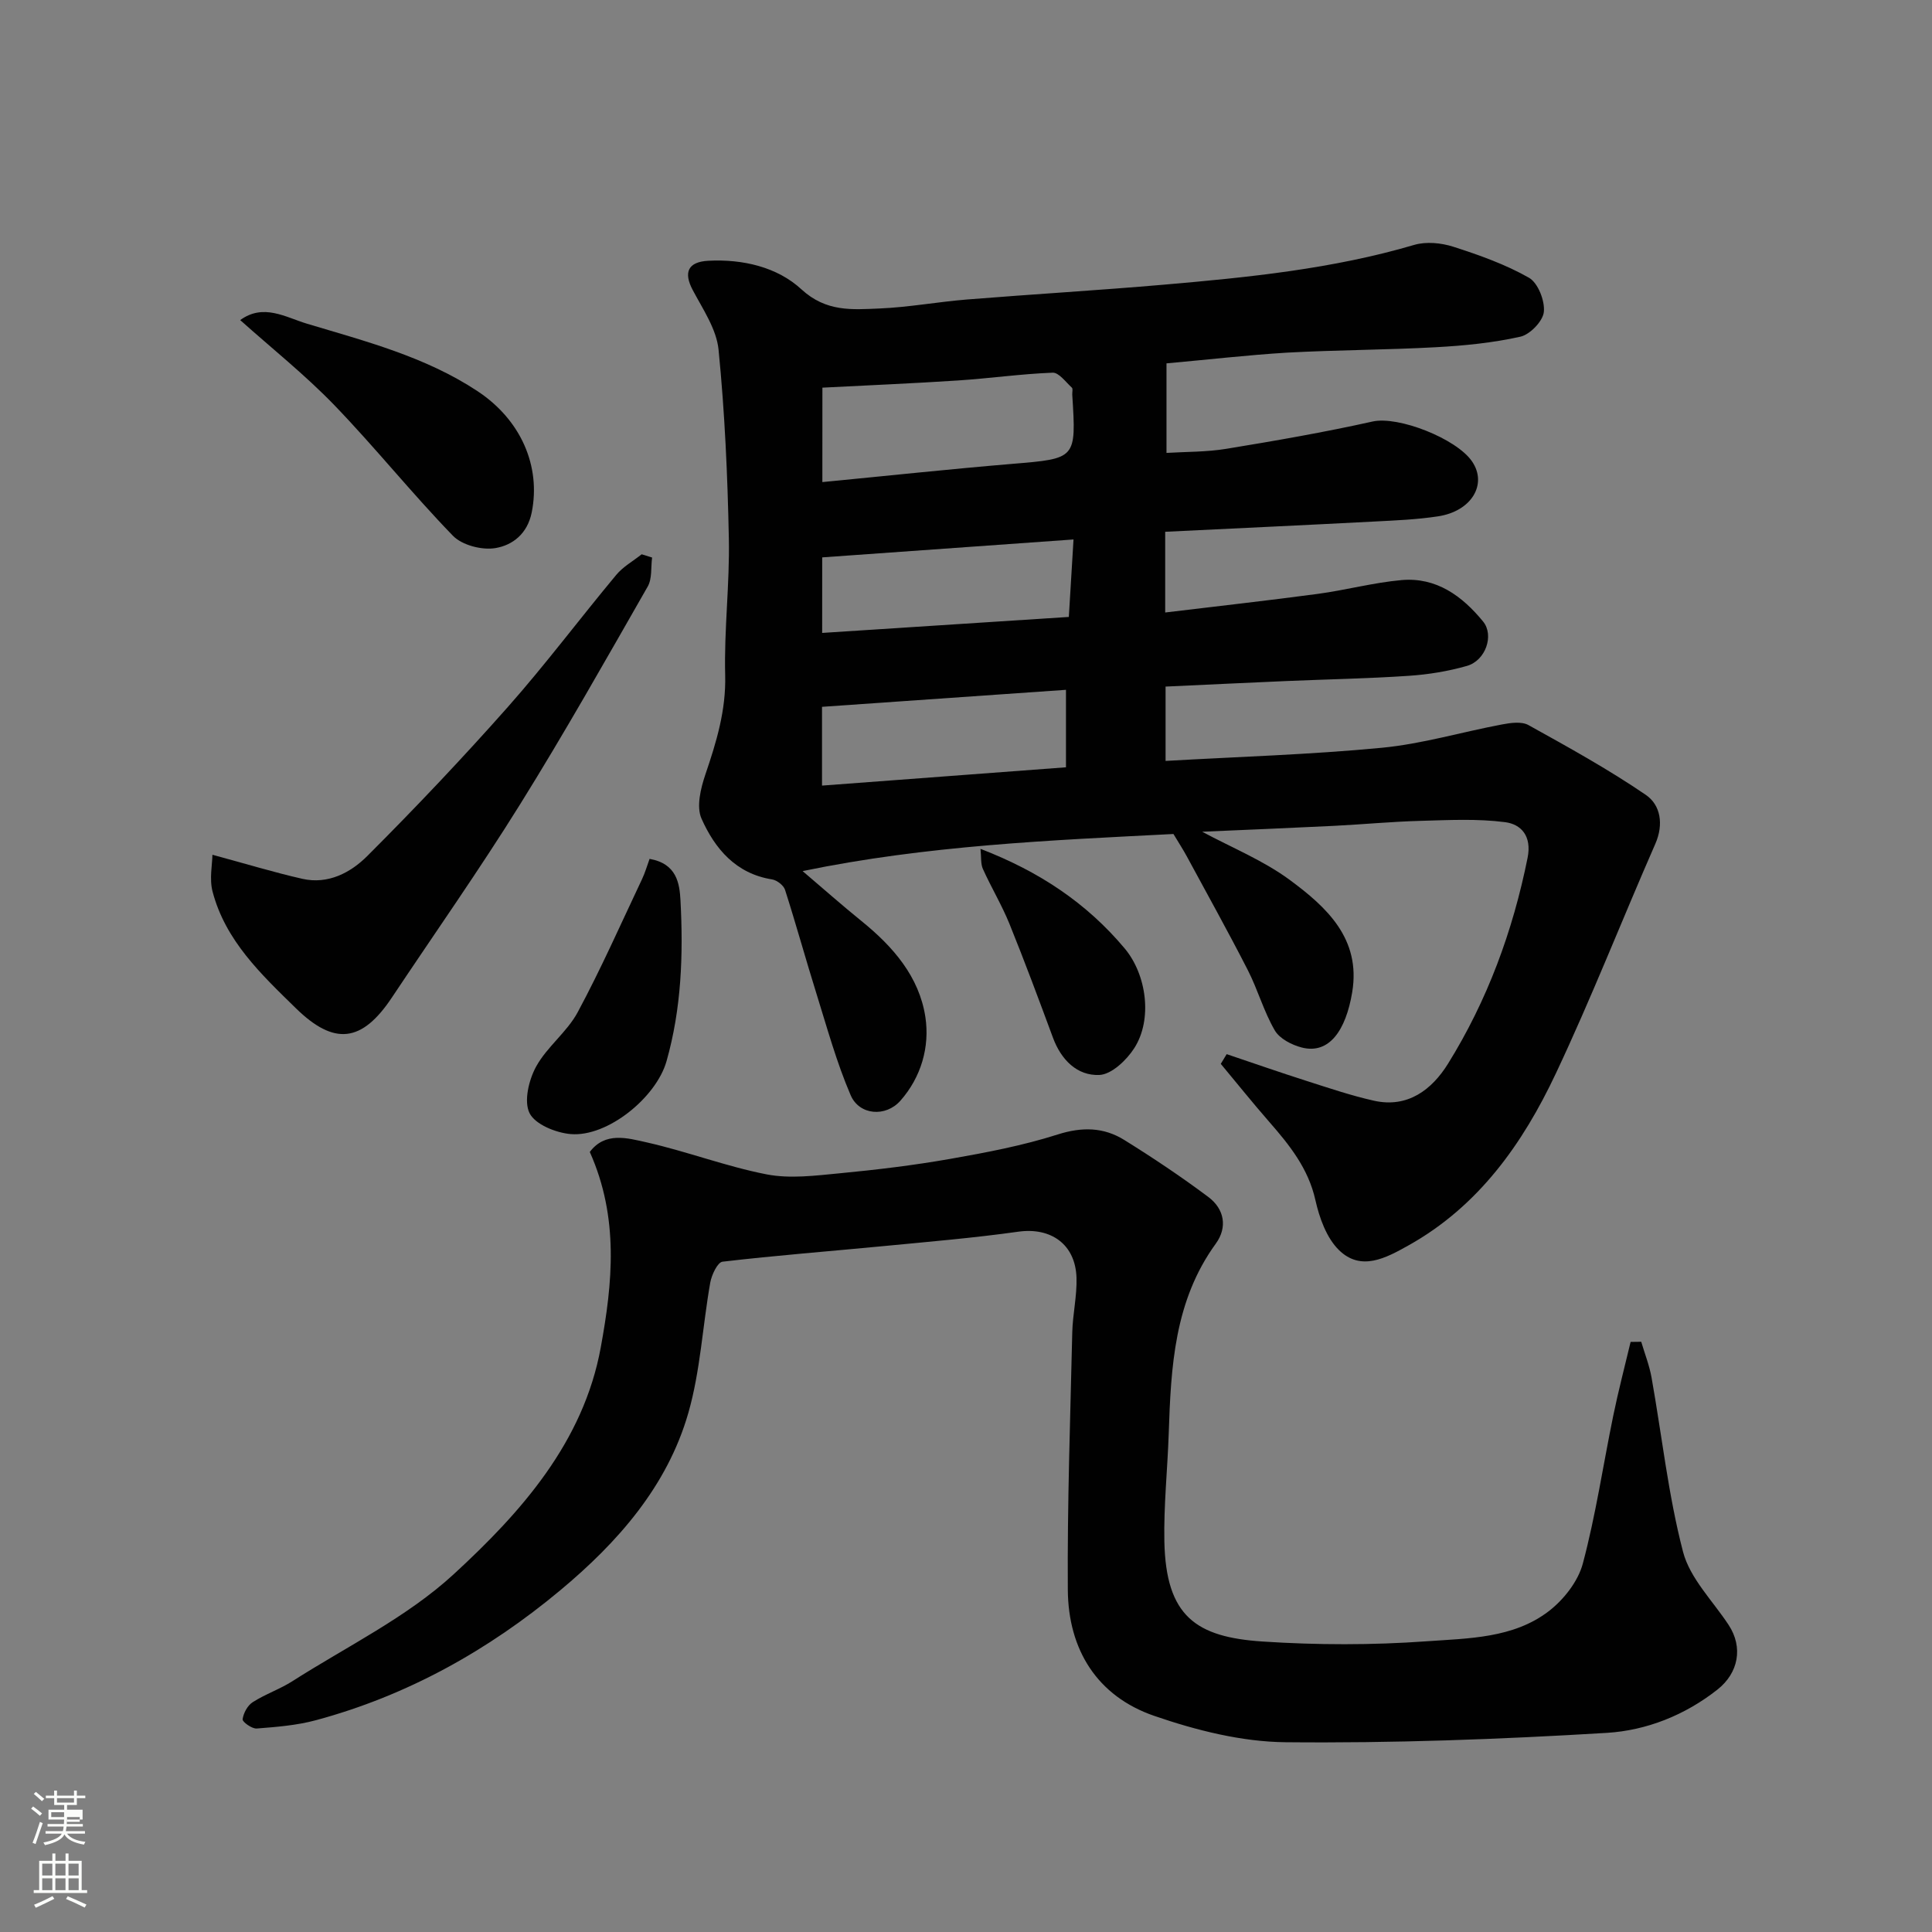 <svg enable-background="new 0 0 400 400" viewBox="0 0 400 400" xmlns="http://www.w3.org/2000/svg"><rect x="0" y="0" width="400" height="400" fill="#808080" stroke="none"/><path d="m6.44 374.46.42-.45c.65.47 1.27.95 1.85 1.44l-.45.49c-.65-.56-1.25-1.06-1.82-1.48m.93 7.33-.63-.26c.55-1.36 1.05-2.8 1.52-4.33.19.1.38.19.59.27-.46 1.29-.95 2.73-1.48 4.32m-.38-10.38.44-.42c.43.34 1.01.82 1.74 1.44l-.49.49c-.53-.51-1.09-1.01-1.69-1.51m2.5.35h1.72v-1.04h.59v1.04h3.52v-1.04h.59v1.04h1.75v.53h-1.75v1.42h-2.03v.97h3.22v2.03h-3.24c0 .35-.01.66-.03.93h3.32v.53h-3.37c-.03.27-.08.58-.15.94h3.96v.53h-3.71c.67.92 1.93 1.48 3.79 1.68-.13.24-.23.44-.29.59-2.13-.38-3.48-1.08-4.04-2.12-.43.97-1.77 1.72-4.03 2.23-.09-.19-.2-.37-.33-.55 2.1-.42 3.37-1.03 3.81-1.83h-3.36v-.53h3.58c.08-.29.13-.61.16-.94h-3.33v-.53h3.39c.02-.27.04-.58.04-.93h-3.23v-2.03h3.25v-.97h-2.07v-1.42h-1.73zm1.12 3.44v1h2.65c.01-.3.02-.44.01-.4v-.25-.35zm1.19-2h3.52v-.91h-3.52zm4.71 3h-2.63v.59c0 .15-.01.28-.01.4h2.64v-1.99z" fill="#fbfcfa"/><path d="m13.56 383.74h.63v1.52h2.72v6.07h1.13v.6h-11.06v-.6h1.13v-6.07h2.73v-1.52h.63v1.52h2.1v-1.52zm-2.69 8.83.38.56c-1.24.63-2.53 1.25-3.85 1.85-.1-.21-.21-.42-.34-.63 1.36-.55 2.63-1.15 3.81-1.78m-2.13-4.27h2.1v-2.45h-2.1zm0 3.04h2.1v-2.46h-2.1zm2.72-3.04h2.1v-2.45h-2.1zm0 3.04h2.1v-2.46h-2.1zm6.07 3.6c-1.41-.71-2.7-1.3-3.86-1.78l.35-.56c1.45.62 2.75 1.19 3.88 1.72zm-1.25-9.09h-2.1v2.45h2.1zm-2.09 5.49h2.1v-2.46h-2.1z" fill="#fbfcfa"/><g fill="#010101"><path d="m241.51 75.23v18.54c4.02-.25 8.27-.17 12.4-.85 10.13-1.66 20.26-3.42 30.27-5.65 5.32-1.19 17.32 3.52 20.57 8.23 3.28 4.75-.09 10.35-7.01 11.4-4.38.67-8.84.85-13.28 1.08-14.33.75-28.66 1.41-43.22 2.12v16.71c10.59-1.28 21.1-2.45 31.57-3.85 5.81-.78 11.54-2.34 17.37-2.86 7.2-.63 12.55 3.29 16.88 8.58 2.32 2.84.54 8.08-3.35 9.19s-7.98 1.78-12.03 2.05c-8.42.57-16.87.72-25.3 1.08-8.25.35-16.5.76-25.06 1.15v15.39c14.96-.86 29.9-1.3 44.75-2.72 8.38-.8 16.59-3.27 24.9-4.83 1.78-.34 4.06-.66 5.48.13 8.25 4.58 16.54 9.15 24.31 14.46 3.04 2.08 3.73 6.08 1.96 10.12-6.93 15.81-13.23 31.92-20.59 47.53-6.85 14.54-16 27.51-30.54 35.63-4.65 2.6-9.82 5.43-14.39.94-2.56-2.52-4.04-6.66-4.86-10.33-1.47-6.58-5.38-11.42-9.6-16.25-3.41-3.91-6.67-7.97-9.99-11.96.41-.67.81-1.34 1.22-2.01 5.49 1.85 10.96 3.76 16.47 5.52 4.64 1.48 9.28 3.06 14.02 4.12 7.01 1.57 12.01-2.31 15.33-7.65 8.15-13.12 13.42-27.44 16.48-42.63.91-4.52-1.33-6.96-4.66-7.39-5.77-.75-11.7-.43-17.55-.27-5.94.16-11.87.73-17.8 1.03-9.08.45-18.17.82-27.36 1.22 6.13 3.3 12.64 5.93 18.12 9.97 7.61 5.62 14.78 12.16 12.94 23.25-1.32 7.95-4.78 12.9-10.43 11.46-2.08-.53-4.6-1.83-5.6-3.55-2.28-3.91-3.51-8.42-5.58-12.47-4.06-7.94-8.4-15.73-12.64-23.57-.75-1.39-1.62-2.72-2.76-4.62-25.37 1.3-51.08 2.36-76.78 7.68 4.45 3.79 8.26 7.16 12.2 10.35 6.51 5.26 11.95 11.51 13.22 19.87.93 6.17-.87 12.45-5.17 17.32-3.05 3.45-8.51 3.02-10.3-1.14-2.92-6.79-4.89-14-7.1-21.08-2.23-7.13-4.21-14.34-6.49-21.45-.3-.93-1.68-1.99-2.69-2.15-7.5-1.19-11.83-6.36-14.6-12.58-1.1-2.47-.17-6.27.8-9.14 2.28-6.71 4.29-13.26 4.1-20.57-.24-9.42.95-18.87.76-28.3-.26-13.04-.84-26.1-2.13-39.07-.42-4.27-3.25-8.39-5.36-12.38-1.92-3.64-.99-5.81 3.22-6.04 7.14-.38 14.29 1.3 19.27 5.89 5.15 4.75 10.53 4.22 16.16 3.99 6.05-.25 12.06-1.37 18.11-1.86 13.63-1.1 27.28-1.9 40.9-3.08 17.43-1.51 34.83-3.25 51.74-8.23 2.46-.72 5.57-.42 8.07.38 5.38 1.73 10.8 3.65 15.67 6.42 1.87 1.06 3.32 4.76 3.09 7.06-.19 1.93-2.86 4.7-4.87 5.15-5.72 1.28-11.64 1.86-17.51 2.18-10.26.56-20.54.56-30.8 1.12-8.18.5-16.36 1.45-24.95 2.22zm-71.25 24.58c13.27-1.28 26.27-2.68 39.3-3.77 13.27-1.11 13.28-.98 12.44-14.32-.03-.5.17-1.22-.08-1.46-1.27-1.16-2.69-3.15-3.98-3.1-6.53.25-13.04 1.18-19.57 1.61-9.31.61-18.63 1-28.1 1.49-.01 6.01-.01 12.76-.01 19.55zm-.07 62.84c17.06-1.28 33.72-2.53 50.51-3.79 0-5.41 0-10.46 0-16.04-17 1.19-33.67 2.35-50.51 3.52zm.03-31.61c16.98-1.1 33.55-2.18 51.07-3.31.3-5.04.61-10.14.97-16.04-17.82 1.27-34.82 2.48-52.03 3.71-.01 5.06-.01 9.99-.01 15.64z"/><path d="m122.11 238.5c3.18-4.24 7.8-2.87 11.71-2 8.38 1.88 16.49 5 24.9 6.64 4.84.94 10.09.26 15.1-.22 7.65-.73 15.31-1.65 22.88-2.98 7.5-1.32 15.05-2.75 22.29-5.06 5.06-1.61 9.53-1.51 13.8 1.15 5.94 3.69 11.78 7.6 17.38 11.79 3.31 2.47 4.02 6.26 1.55 9.66-8.61 11.85-9.29 25.55-9.75 39.37-.25 7.43-1.05 14.87-.9 22.29.32 15.52 6.57 19.81 20.34 20.72 11.28.74 22.69.76 33.96-.05 8.65-.62 17.94-.6 25.27-6.22 3.11-2.39 6.09-6.18 7.07-9.88 2.68-10.05 4.2-20.41 6.3-30.62 1.05-5.12 2.38-10.18 3.59-15.26.73-.01 1.47-.02 2.2-.03.72 2.45 1.68 4.87 2.13 7.37 2.15 12.05 3.45 24.3 6.52 36.1 1.43 5.5 6.15 10.15 9.44 15.15 3.05 4.63 2.05 9.95-2.3 13.38-6.75 5.33-14.73 8.47-22.89 8.97-22.14 1.34-44.36 2.16-66.54 1.94-9.1-.09-18.48-2.46-27.17-5.45-11.86-4.08-17.82-13.72-17.91-26.11-.12-17.76.51-35.52.92-53.28.09-3.77.99-7.54.88-11.3-.21-6.97-5.31-10.51-12.06-9.56-9.25 1.3-18.57 2.08-27.87 2.98-11.12 1.07-22.27 1.93-33.36 3.23-1.03.12-2.25 2.72-2.54 4.33-1.59 8.99-2.04 18.28-4.54 26.99-4.37 15.21-14.66 26.83-26.51 36.71-14.9 12.43-31.69 21.81-50.59 26.9-3.96 1.07-8.15 1.4-12.26 1.72-.98.08-2.99-1.37-2.92-1.91.17-1.28 1.02-2.86 2.09-3.54 2.6-1.67 5.63-2.69 8.24-4.36 11.26-7.19 23.64-13.19 33.34-22.1 13.94-12.82 26.91-27.35 30.49-47.04 2.42-13.24 3.82-26.77-2.28-40.42z"/><path d="m135.01 115.43c-.27 2.02.03 4.37-.91 6.01-8.66 15.13-17.23 30.33-26.44 45.12-8.44 13.56-17.65 26.65-26.52 39.96-6.22 9.34-11.94 10-19.9 2.21-7.18-7.02-14.57-13.98-17.23-24.14-.69-2.63-.05-5.61-.03-7.62 7 1.89 12.76 3.65 18.62 4.98 5.33 1.21 10.01-1.29 13.44-4.72 9.99-9.99 19.72-20.26 29.09-30.84 7.82-8.83 14.9-18.3 22.46-27.37 1.41-1.7 3.49-2.85 5.26-4.26.71.22 1.43.45 2.16.67z"/><path d="m49.73 66.27c4.84-3.51 9.37-.59 13.86.76 12.14 3.64 24.48 6.83 35.25 13.94 9.09 6 13.15 15.62 11.25 25.11-.9 4.47-3.99 6.81-7.54 7.4-2.77.46-6.87-.6-8.77-2.55-8.48-8.74-16.12-18.3-24.57-27.06-6.04-6.25-12.9-11.71-19.48-17.6z"/><path d="m134.49 177.82c5.65 1 6.21 5.09 6.4 8.65.59 11.19.2 22.35-2.9 33.26-2.12 7.47-12.19 15.71-19.83 15.07-3.06-.26-7.35-1.99-8.52-4.33-1.22-2.44-.16-6.87 1.35-9.63 2.24-4.1 6.4-7.15 8.61-11.26 4.83-8.98 8.96-18.34 13.33-27.57.61-1.28 1.01-2.68 1.56-4.19z"/><path d="m203 175.75c12.05 4.62 21.94 11.17 29.85 20.61 4.56 5.44 5.81 14.71 1.98 20.66-1.59 2.48-4.7 5.44-7.23 5.54-4.59.19-7.9-3.13-9.59-7.7-2.92-7.89-5.85-15.78-9.01-23.58-1.58-3.89-3.77-7.53-5.5-11.37-.48-1.07-.32-2.44-.5-4.16z"/></g></svg>